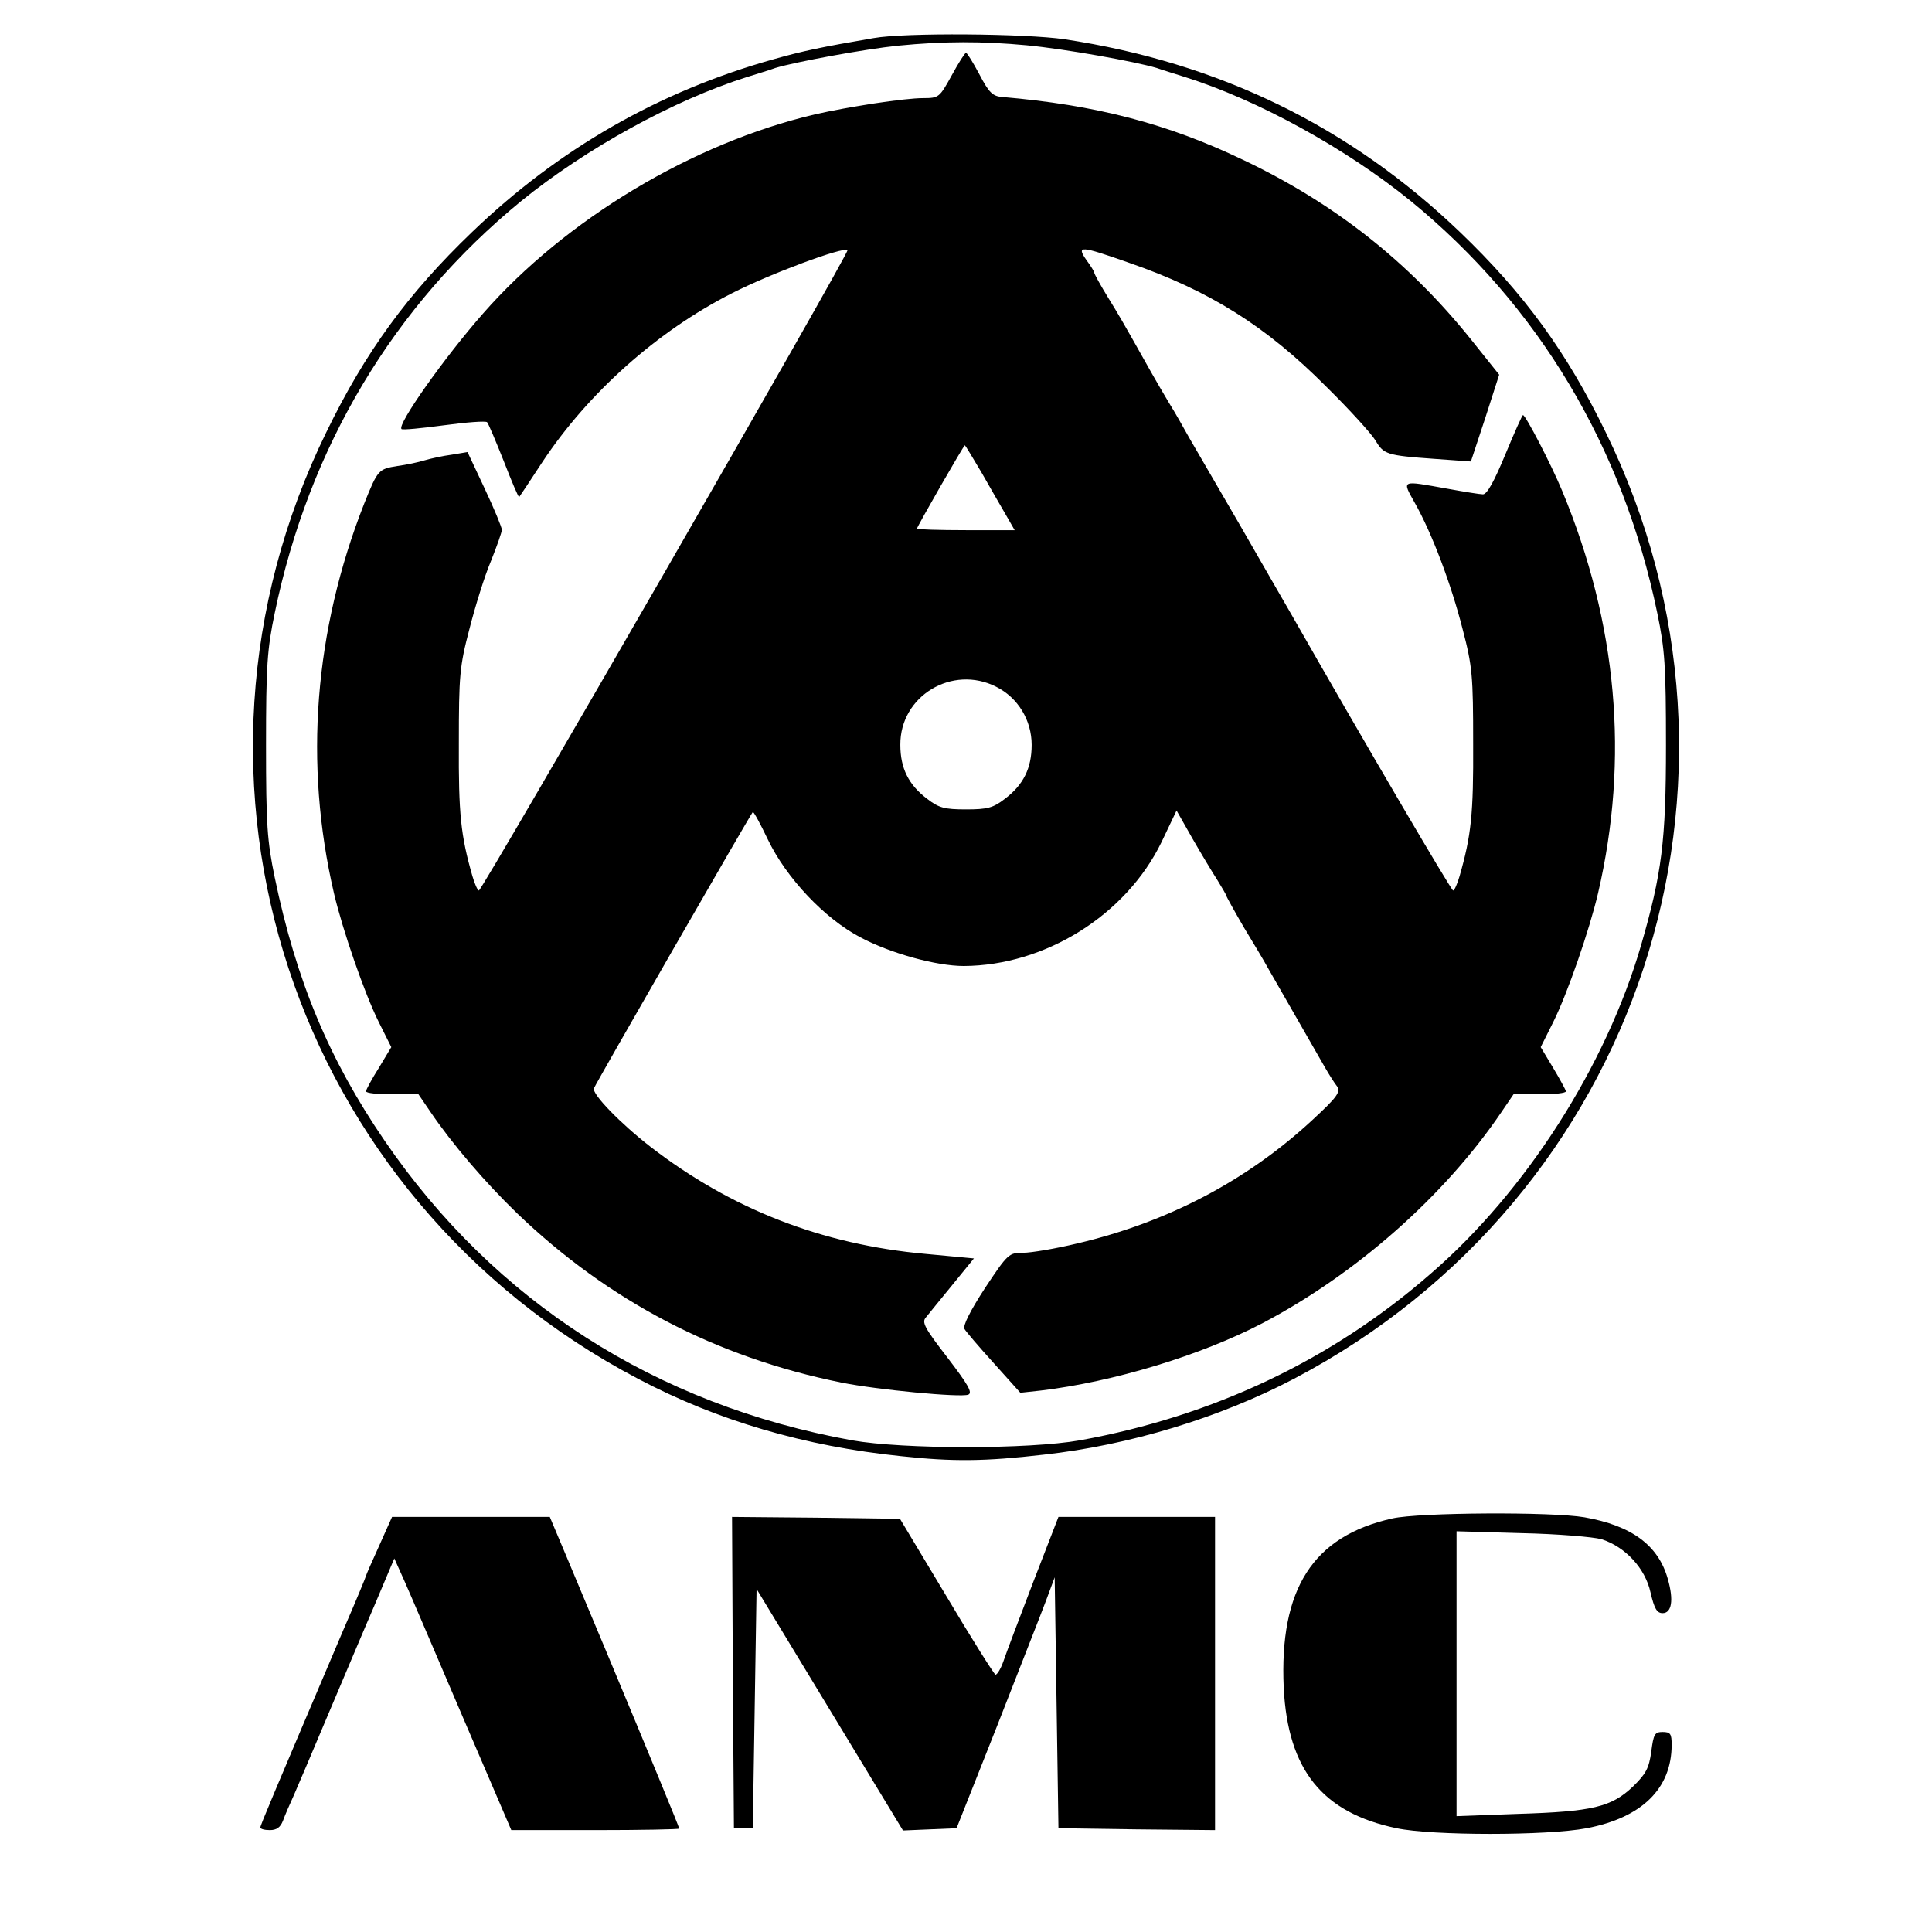 <?xml version="1.0" standalone="no"?>
<!DOCTYPE svg PUBLIC "-//W3C//DTD SVG 20010904//EN"
 "http://www.w3.org/TR/2001/REC-SVG-20010904/DTD/svg10.dtd">
<svg version="1.0" xmlns="http://www.w3.org/2000/svg"
 width="512pt" height="512pt" viewBox="0 0 512 512"
 preserveAspectRatio="xMidYMid meet">
<g transform="translate(0,512) scale(0.1,-0.1)"
fill="#000000" stroke="none">
<path d="M2315 5019 c-140 -24 -187 -34 -265 -56 -304 -85 -570 -238 -799
-458 -170 -163 -283 -318 -386 -530 -453 -925 -90 -2028 826 -2509 210 -111
443 -179 697 -205 138 -15 222 -14 378 4 227 25 467 98 663 201 916 481 1279
1584 826 2509 -103 212 -216 367 -386 530 -292 280 -638 449 -1048 511 -103
15 -422 18 -506 3z m406 -19 c104 -10 287 -43 344 -60 17 -6 50 -16 75 -24
194 -61 428 -190 599 -329 338 -277 562 -651 653 -1092 20 -96 23 -140 23
-350 0 -254 -11 -340 -66 -530 -93 -320 -305 -652 -557 -870 -262 -229 -577
-378 -930 -442 -136 -24 -468 -24 -604 0 -520 94 -947 368 -1238 793 -148 216
-235 425 -292 699 -20 97 -23 139 -23 350 0 210 3 254 23 350 91 441 315 815
653 1092 171 139 405 268 599 329 25 8 59 18 75 24 53 16 237 50 325 59 122
12 223 12 341 1z"/>
<path d="M2522 4920 c-32 -58 -34 -60 -75 -60 -51 0 -199 -23 -287 -43 -324
-76 -661 -278 -880 -528 -102 -116 -228 -294 -216 -306 2 -3 53 2 113 10 59 8
111 12 114 8 3 -3 23 -50 44 -103 21 -54 39 -97 41 -95 1 1 29 43 61 92 121
183 304 347 503 448 102 52 296 124 306 114 6 -6 -968 -1697 -977 -1697 -3 0
-11 17 -17 38 -31 108 -37 165 -36 352 0 180 2 204 28 303 15 59 40 140 57
180 16 40 29 77 29 83 0 6 -20 55 -45 108 l-46 98 -42 -7 c-23 -3 -55 -10 -72
-15 -16 -5 -49 -12 -72 -15 -50 -8 -52 -10 -88 -100 -132 -336 -160 -688 -80
-1032 23 -98 81 -266 119 -342 l33 -66 -33 -55 c-19 -30 -34 -58 -34 -62 0 -5
31 -8 70 -8 l69 0 32 -47 c57 -84 144 -186 230 -269 242 -232 527 -381 859
-448 94 -19 315 -40 336 -32 12 5 0 26 -55 98 -61 79 -69 94 -57 107 7 9 39
48 70 86 l57 70 -128 12 c-276 25 -515 119 -728 283 -80 62 -157 141 -151 156
5 13 415 726 421 732 2 2 20 -31 40 -73 49 -102 150 -209 245 -259 81 -43 202
-76 274 -76 216 1 430 135 524 328 l40 84 42 -74 c23 -40 53 -90 66 -110 13
-21 24 -40 24 -42 0 -2 21 -40 46 -83 26 -43 55 -91 64 -108 30 -52 131 -228
152 -265 11 -19 25 -41 30 -47 13 -16 2 -30 -65 -92 -173 -160 -383 -270 -621
-326 -58 -14 -123 -25 -145 -25 -37 0 -40 -2 -101 -94 -39 -60 -59 -100 -54
-108 4 -7 39 -48 78 -91 l70 -78 55 6 c192 23 423 93 586 178 249 131 482 336
634 560 l32 47 69 0 c39 0 70 3 70 8 -1 4 -16 32 -34 62 l-33 55 33 66 c38 76
96 244 119 342 83 357 51 714 -95 1066 -29 70 -97 201 -104 201 -2 0 -23 -47
-47 -105 -29 -70 -48 -105 -59 -105 -8 0 -51 7 -95 15 -123 22 -120 24 -86
-37 46 -81 97 -217 127 -335 26 -99 28 -124 28 -303 1 -187 -5 -244 -36 -352
-6 -21 -14 -38 -17 -38 -5 0 -232 387 -430 734 -13 22 -73 127 -133 231 -61
105 -122 210 -136 234 -14 25 -38 68 -55 95 -34 57 -58 100 -95 166 -14 25
-42 74 -64 109 -21 34 -38 65 -38 68 0 3 -9 18 -21 34 -27 39 -16 38 112 -7
214 -74 364 -168 524 -329 61 -60 119 -124 130 -142 22 -37 29 -40 156 -49
l97 -7 38 115 37 115 -76 95 c-164 204 -360 359 -602 474 -202 97 -393 146
-639 167 -25 2 -35 11 -60 59 -17 32 -33 58 -36 58 -3 0 -20 -27 -38 -60z m79
-1052 c23 -40 52 -91 65 -113 l23 -40 -129 0 c-72 0 -130 2 -130 4 0 5 124
221 127 221 1 0 21 -33 44 -72z m39 -568 c58 -29 94 -89 94 -154 0 -62 -22
-106 -71 -143 -31 -24 -46 -28 -103 -28 -57 0 -72 4 -103 28 -49 37 -71 81
-71 143 -1 130 138 213 254 154z"/>
<path d="M3690 1096 c-211 -47 -300 -187 -288 -449 11 -217 102 -331 299 -372
95 -20 399 -20 504 0 146 28 225 105 225 221 0 29 -3 34 -24 34 -21 0 -24 -6
-30 -52 -6 -44 -14 -59 -49 -93 -57 -54 -107 -66 -304 -72 l-163 -6 0 378 0
377 173 -5 c94 -2 189 -10 211 -16 63 -20 116 -77 130 -141 10 -43 17 -55 32
-55 24 0 30 34 14 90 -25 90 -96 142 -221 164 -86 15 -438 13 -509 -3z"/>
<path d="M1005 1024 c-19 -42 -35 -78 -35 -80 0 -2 -26 -65 -59 -141 -187
-440 -221 -520 -221 -526 0 -4 11 -7 25 -7 18 0 28 7 35 25 5 14 18 44 29 68
10 23 51 119 90 212 40 94 95 225 124 292 l52 123 26 -58 c14 -31 83 -193 154
-359 l130 -303 222 0 c123 0 223 2 223 4 0 4 -80 198 -194 471 -35 83 -82 196
-106 253 l-43 102 -209 0 -209 0 -34 -76z"/>
<path d="M1942 688 l3 -413 25 0 25 0 5 317 5 317 194 -320 194 -320 71 3 71
3 107 270 c58 149 117 298 130 333 l23 62 5 -332 5 -333 208 -3 207 -2 0 415
0 415 -207 0 -208 0 -67 -173 c-36 -94 -72 -189 -79 -210 -7 -20 -17 -36 -21
-35 -4 2 -63 95 -130 208 l-123 205 -223 3 -222 2 2 -412z"/>
</g>
</svg>
